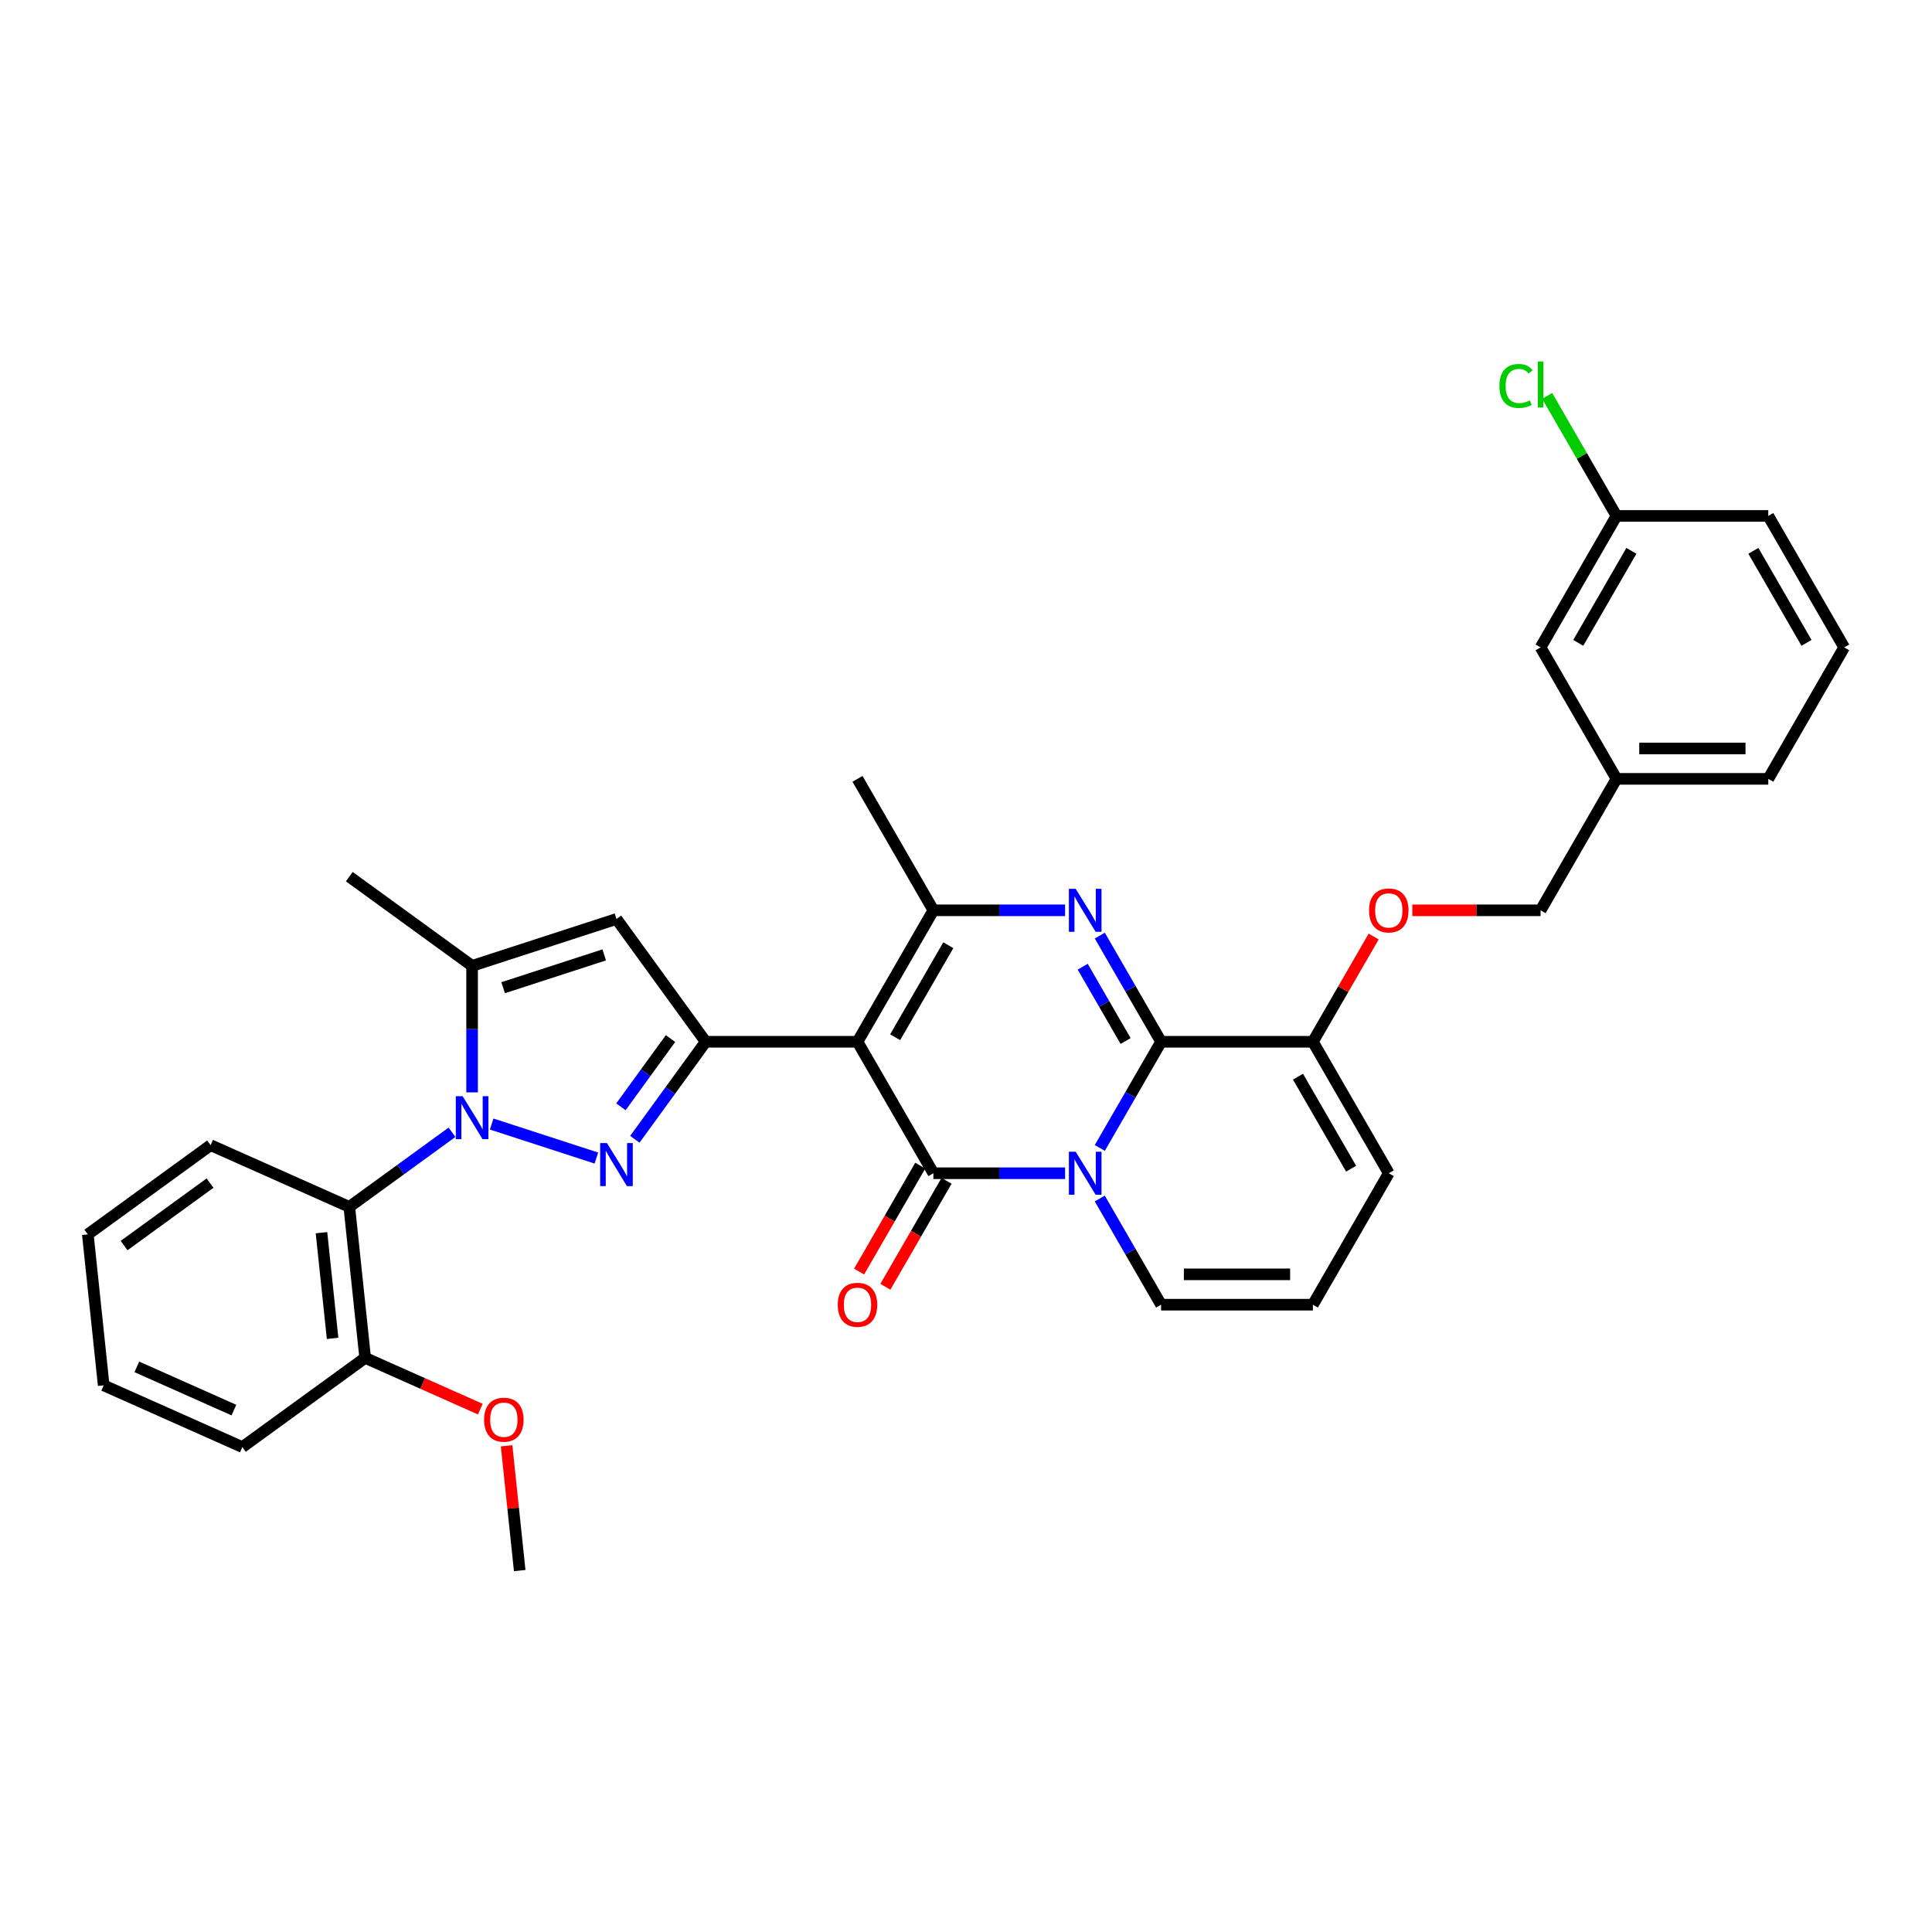 <?xml version='1.0' encoding='iso-8859-1'?>
<svg version='1.1' baseProfile='full'
              xmlns='http://www.w3.org/2000/svg'
                      xmlns:rdkit='http://www.rdkit.org/xml'
                      xmlns:xlink='http://www.w3.org/1999/xlink'
                  xml:space='preserve'
width='1000px' height='1000px' viewBox='0 0 1000 1000'>
<!-- END OF HEADER -->
<rect style='opacity:1.0;fill:#FFFFFF;stroke:none' width='1000' height='1000' x='0' y='0'> </rect>
<path class='bond-0' d='M 718.835,607.265 L 679.55,675.308' style='fill:none;fill-rule:evenodd;stroke:#000000;stroke-width:6px;stroke-linecap:butt;stroke-linejoin:miter;stroke-opacity:1' />
<path class='bond-1' d='M 718.835,607.265 L 679.55,539.221' style='fill:none;fill-rule:evenodd;stroke:#000000;stroke-width:6px;stroke-linecap:butt;stroke-linejoin:miter;stroke-opacity:1' />
<path class='bond-1' d='M 699.333,604.915 L 671.834,557.284' style='fill:none;fill-rule:evenodd;stroke:#000000;stroke-width:6px;stroke-linecap:butt;stroke-linejoin:miter;stroke-opacity:1' />
<path class='bond-2' d='M 679.55,675.308 L 600.979,675.308' style='fill:none;fill-rule:evenodd;stroke:#000000;stroke-width:6px;stroke-linecap:butt;stroke-linejoin:miter;stroke-opacity:1' />
<path class='bond-2' d='M 667.764,659.594 L 612.765,659.594' style='fill:none;fill-rule:evenodd;stroke:#000000;stroke-width:6px;stroke-linecap:butt;stroke-linejoin:miter;stroke-opacity:1' />
<path class='bond-3' d='M 600.979,675.308 L 585.115,647.831' style='fill:none;fill-rule:evenodd;stroke:#000000;stroke-width:6px;stroke-linecap:butt;stroke-linejoin:miter;stroke-opacity:1' />
<path class='bond-3' d='M 585.115,647.831 L 569.252,620.354' style='fill:none;fill-rule:evenodd;stroke:#0000FF;stroke-width:6px;stroke-linecap:butt;stroke-linejoin:miter;stroke-opacity:1' />
<path class='bond-4' d='M 679.55,539.221 L 600.979,539.221' style='fill:none;fill-rule:evenodd;stroke:#000000;stroke-width:6px;stroke-linecap:butt;stroke-linejoin:miter;stroke-opacity:1' />
<path class='bond-5' d='M 679.55,539.221 L 695.277,511.979' style='fill:none;fill-rule:evenodd;stroke:#000000;stroke-width:6px;stroke-linecap:butt;stroke-linejoin:miter;stroke-opacity:1' />
<path class='bond-5' d='M 695.277,511.979 L 711.005,484.738' style='fill:none;fill-rule:evenodd;stroke:#FF0000;stroke-width:6px;stroke-linecap:butt;stroke-linejoin:miter;stroke-opacity:1' />
<path class='bond-6' d='M 600.979,539.221 L 585.115,566.698' style='fill:none;fill-rule:evenodd;stroke:#000000;stroke-width:6px;stroke-linecap:butt;stroke-linejoin:miter;stroke-opacity:1' />
<path class='bond-6' d='M 585.115,566.698 L 569.252,594.175' style='fill:none;fill-rule:evenodd;stroke:#0000FF;stroke-width:6px;stroke-linecap:butt;stroke-linejoin:miter;stroke-opacity:1' />
<path class='bond-7' d='M 600.979,539.221 L 585.115,511.744' style='fill:none;fill-rule:evenodd;stroke:#000000;stroke-width:6px;stroke-linecap:butt;stroke-linejoin:miter;stroke-opacity:1' />
<path class='bond-7' d='M 585.115,511.744 L 569.252,484.267' style='fill:none;fill-rule:evenodd;stroke:#0000FF;stroke-width:6px;stroke-linecap:butt;stroke-linejoin:miter;stroke-opacity:1' />
<path class='bond-7' d='M 582.611,538.835 L 571.507,519.601' style='fill:none;fill-rule:evenodd;stroke:#000000;stroke-width:6px;stroke-linecap:butt;stroke-linejoin:miter;stroke-opacity:1' />
<path class='bond-7' d='M 571.507,519.601 L 560.402,500.367' style='fill:none;fill-rule:evenodd;stroke:#0000FF;stroke-width:6px;stroke-linecap:butt;stroke-linejoin:miter;stroke-opacity:1' />
<path class='bond-8' d='M 551.291,607.265 L 517.208,607.265' style='fill:none;fill-rule:evenodd;stroke:#0000FF;stroke-width:6px;stroke-linecap:butt;stroke-linejoin:miter;stroke-opacity:1' />
<path class='bond-8' d='M 517.208,607.265 L 483.124,607.265' style='fill:none;fill-rule:evenodd;stroke:#000000;stroke-width:6px;stroke-linecap:butt;stroke-linejoin:miter;stroke-opacity:1' />
<path class='bond-9' d='M 483.124,607.265 L 443.839,539.221' style='fill:none;fill-rule:evenodd;stroke:#000000;stroke-width:6px;stroke-linecap:butt;stroke-linejoin:miter;stroke-opacity:1' />
<path class='bond-10' d='M 476.32,603.336 L 460.492,630.75' style='fill:none;fill-rule:evenodd;stroke:#000000;stroke-width:6px;stroke-linecap:butt;stroke-linejoin:miter;stroke-opacity:1' />
<path class='bond-10' d='M 460.492,630.75 L 444.664,658.164' style='fill:none;fill-rule:evenodd;stroke:#FF0000;stroke-width:6px;stroke-linecap:butt;stroke-linejoin:miter;stroke-opacity:1' />
<path class='bond-10' d='M 489.928,611.193 L 474.101,638.607' style='fill:none;fill-rule:evenodd;stroke:#000000;stroke-width:6px;stroke-linecap:butt;stroke-linejoin:miter;stroke-opacity:1' />
<path class='bond-10' d='M 474.101,638.607 L 458.273,666.021' style='fill:none;fill-rule:evenodd;stroke:#FF0000;stroke-width:6px;stroke-linecap:butt;stroke-linejoin:miter;stroke-opacity:1' />
<path class='bond-11' d='M 443.839,539.221 L 483.124,471.177' style='fill:none;fill-rule:evenodd;stroke:#000000;stroke-width:6px;stroke-linecap:butt;stroke-linejoin:miter;stroke-opacity:1' />
<path class='bond-11' d='M 463.34,536.871 L 490.84,489.241' style='fill:none;fill-rule:evenodd;stroke:#000000;stroke-width:6px;stroke-linecap:butt;stroke-linejoin:miter;stroke-opacity:1' />
<path class='bond-12' d='M 443.839,539.221 L 365.269,539.221' style='fill:none;fill-rule:evenodd;stroke:#000000;stroke-width:6px;stroke-linecap:butt;stroke-linejoin:miter;stroke-opacity:1' />
<path class='bond-13' d='M 483.124,471.177 L 517.208,471.177' style='fill:none;fill-rule:evenodd;stroke:#000000;stroke-width:6px;stroke-linecap:butt;stroke-linejoin:miter;stroke-opacity:1' />
<path class='bond-13' d='M 517.208,471.177 L 551.291,471.177' style='fill:none;fill-rule:evenodd;stroke:#0000FF;stroke-width:6px;stroke-linecap:butt;stroke-linejoin:miter;stroke-opacity:1' />
<path class='bond-14' d='M 483.124,471.177 L 443.839,403.133' style='fill:none;fill-rule:evenodd;stroke:#000000;stroke-width:6px;stroke-linecap:butt;stroke-linejoin:miter;stroke-opacity:1' />
<path class='bond-15' d='M 731.013,471.177 L 764.209,471.177' style='fill:none;fill-rule:evenodd;stroke:#FF0000;stroke-width:6px;stroke-linecap:butt;stroke-linejoin:miter;stroke-opacity:1' />
<path class='bond-15' d='M 764.209,471.177 L 797.405,471.177' style='fill:none;fill-rule:evenodd;stroke:#000000;stroke-width:6px;stroke-linecap:butt;stroke-linejoin:miter;stroke-opacity:1' />
<path class='bond-16' d='M 365.269,539.221 L 346.932,564.458' style='fill:none;fill-rule:evenodd;stroke:#000000;stroke-width:6px;stroke-linecap:butt;stroke-linejoin:miter;stroke-opacity:1' />
<path class='bond-16' d='M 346.932,564.458 L 328.596,589.696' style='fill:none;fill-rule:evenodd;stroke:#0000FF;stroke-width:6px;stroke-linecap:butt;stroke-linejoin:miter;stroke-opacity:1' />
<path class='bond-16' d='M 347.055,537.555 L 334.22,555.222' style='fill:none;fill-rule:evenodd;stroke:#000000;stroke-width:6px;stroke-linecap:butt;stroke-linejoin:miter;stroke-opacity:1' />
<path class='bond-16' d='M 334.22,555.222 L 321.384,572.888' style='fill:none;fill-rule:evenodd;stroke:#0000FF;stroke-width:6px;stroke-linecap:butt;stroke-linejoin:miter;stroke-opacity:1' />
<path class='bond-17' d='M 365.269,539.221 L 319.086,475.656' style='fill:none;fill-rule:evenodd;stroke:#000000;stroke-width:6px;stroke-linecap:butt;stroke-linejoin:miter;stroke-opacity:1' />
<path class='bond-18' d='M 308.683,599.405 L 254.491,581.797' style='fill:none;fill-rule:evenodd;stroke:#0000FF;stroke-width:6px;stroke-linecap:butt;stroke-linejoin:miter;stroke-opacity:1' />
<path class='bond-19' d='M 244.361,565.416 L 244.361,532.676' style='fill:none;fill-rule:evenodd;stroke:#0000FF;stroke-width:6px;stroke-linecap:butt;stroke-linejoin:miter;stroke-opacity:1' />
<path class='bond-19' d='M 244.361,532.676 L 244.361,499.936' style='fill:none;fill-rule:evenodd;stroke:#000000;stroke-width:6px;stroke-linecap:butt;stroke-linejoin:miter;stroke-opacity:1' />
<path class='bond-20' d='M 233.959,586.064 L 207.378,605.376' style='fill:none;fill-rule:evenodd;stroke:#0000FF;stroke-width:6px;stroke-linecap:butt;stroke-linejoin:miter;stroke-opacity:1' />
<path class='bond-20' d='M 207.378,605.376 L 180.797,624.688' style='fill:none;fill-rule:evenodd;stroke:#000000;stroke-width:6px;stroke-linecap:butt;stroke-linejoin:miter;stroke-opacity:1' />
<path class='bond-21' d='M 244.361,499.936 L 319.086,475.656' style='fill:none;fill-rule:evenodd;stroke:#000000;stroke-width:6px;stroke-linecap:butt;stroke-linejoin:miter;stroke-opacity:1' />
<path class='bond-21' d='M 260.426,511.239 L 312.733,494.243' style='fill:none;fill-rule:evenodd;stroke:#000000;stroke-width:6px;stroke-linecap:butt;stroke-linejoin:miter;stroke-opacity:1' />
<path class='bond-22' d='M 244.361,499.936 L 180.797,453.753' style='fill:none;fill-rule:evenodd;stroke:#000000;stroke-width:6px;stroke-linecap:butt;stroke-linejoin:miter;stroke-opacity:1' />
<path class='bond-23' d='M 797.405,335.089 L 836.69,267.045' style='fill:none;fill-rule:evenodd;stroke:#000000;stroke-width:6px;stroke-linecap:butt;stroke-linejoin:miter;stroke-opacity:1' />
<path class='bond-23' d='M 816.906,332.74 L 844.406,285.109' style='fill:none;fill-rule:evenodd;stroke:#000000;stroke-width:6px;stroke-linecap:butt;stroke-linejoin:miter;stroke-opacity:1' />
<path class='bond-24' d='M 797.405,335.089 L 836.69,403.133' style='fill:none;fill-rule:evenodd;stroke:#000000;stroke-width:6px;stroke-linecap:butt;stroke-linejoin:miter;stroke-opacity:1' />
<path class='bond-25' d='M 836.69,267.045 L 818.752,235.977' style='fill:none;fill-rule:evenodd;stroke:#000000;stroke-width:6px;stroke-linecap:butt;stroke-linejoin:miter;stroke-opacity:1' />
<path class='bond-25' d='M 818.752,235.977 L 800.815,204.908' style='fill:none;fill-rule:evenodd;stroke:#00CC00;stroke-width:6px;stroke-linecap:butt;stroke-linejoin:miter;stroke-opacity:1' />
<path class='bond-26' d='M 836.69,267.045 L 915.26,267.045' style='fill:none;fill-rule:evenodd;stroke:#000000;stroke-width:6px;stroke-linecap:butt;stroke-linejoin:miter;stroke-opacity:1' />
<path class='bond-27' d='M 125.445,749.011 L 53.667,717.053' style='fill:none;fill-rule:evenodd;stroke:#000000;stroke-width:6px;stroke-linecap:butt;stroke-linejoin:miter;stroke-opacity:1' />
<path class='bond-27' d='M 121.07,729.861 L 70.826,707.491' style='fill:none;fill-rule:evenodd;stroke:#000000;stroke-width:6px;stroke-linecap:butt;stroke-linejoin:miter;stroke-opacity:1' />
<path class='bond-28' d='M 125.445,749.011 L 189.01,702.828' style='fill:none;fill-rule:evenodd;stroke:#000000;stroke-width:6px;stroke-linecap:butt;stroke-linejoin:miter;stroke-opacity:1' />
<path class='bond-29' d='M 53.667,717.053 L 45.455,638.913' style='fill:none;fill-rule:evenodd;stroke:#000000;stroke-width:6px;stroke-linecap:butt;stroke-linejoin:miter;stroke-opacity:1' />
<path class='bond-30' d='M 45.455,638.913 L 109.019,592.731' style='fill:none;fill-rule:evenodd;stroke:#000000;stroke-width:6px;stroke-linecap:butt;stroke-linejoin:miter;stroke-opacity:1' />
<path class='bond-30' d='M 64.226,644.699 L 108.721,612.371' style='fill:none;fill-rule:evenodd;stroke:#000000;stroke-width:6px;stroke-linecap:butt;stroke-linejoin:miter;stroke-opacity:1' />
<path class='bond-31' d='M 109.019,592.731 L 180.797,624.688' style='fill:none;fill-rule:evenodd;stroke:#000000;stroke-width:6px;stroke-linecap:butt;stroke-linejoin:miter;stroke-opacity:1' />
<path class='bond-32' d='M 180.797,624.688 L 189.01,702.828' style='fill:none;fill-rule:evenodd;stroke:#000000;stroke-width:6px;stroke-linecap:butt;stroke-linejoin:miter;stroke-opacity:1' />
<path class='bond-32' d='M 166.401,638.052 L 172.15,692.75' style='fill:none;fill-rule:evenodd;stroke:#000000;stroke-width:6px;stroke-linecap:butt;stroke-linejoin:miter;stroke-opacity:1' />
<path class='bond-33' d='M 189.01,702.828 L 218.809,716.096' style='fill:none;fill-rule:evenodd;stroke:#000000;stroke-width:6px;stroke-linecap:butt;stroke-linejoin:miter;stroke-opacity:1' />
<path class='bond-33' d='M 218.809,716.096 L 248.609,729.363' style='fill:none;fill-rule:evenodd;stroke:#FF0000;stroke-width:6px;stroke-linecap:butt;stroke-linejoin:miter;stroke-opacity:1' />
<path class='bond-34' d='M 262.212,748.347 L 265.606,780.636' style='fill:none;fill-rule:evenodd;stroke:#FF0000;stroke-width:6px;stroke-linecap:butt;stroke-linejoin:miter;stroke-opacity:1' />
<path class='bond-34' d='M 265.606,780.636 L 269,812.925' style='fill:none;fill-rule:evenodd;stroke:#000000;stroke-width:6px;stroke-linecap:butt;stroke-linejoin:miter;stroke-opacity:1' />
<path class='bond-35' d='M 836.69,403.133 L 797.405,471.177' style='fill:none;fill-rule:evenodd;stroke:#000000;stroke-width:6px;stroke-linecap:butt;stroke-linejoin:miter;stroke-opacity:1' />
<path class='bond-36' d='M 836.69,403.133 L 915.26,403.133' style='fill:none;fill-rule:evenodd;stroke:#000000;stroke-width:6px;stroke-linecap:butt;stroke-linejoin:miter;stroke-opacity:1' />
<path class='bond-36' d='M 848.476,387.419 L 903.475,387.419' style='fill:none;fill-rule:evenodd;stroke:#000000;stroke-width:6px;stroke-linecap:butt;stroke-linejoin:miter;stroke-opacity:1' />
<path class='bond-37' d='M 954.545,335.089 L 915.26,403.133' style='fill:none;fill-rule:evenodd;stroke:#000000;stroke-width:6px;stroke-linecap:butt;stroke-linejoin:miter;stroke-opacity:1' />
<path class='bond-38' d='M 954.545,335.089 L 915.26,267.045' style='fill:none;fill-rule:evenodd;stroke:#000000;stroke-width:6px;stroke-linecap:butt;stroke-linejoin:miter;stroke-opacity:1' />
<path class='bond-38' d='M 935.044,332.74 L 907.544,285.109' style='fill:none;fill-rule:evenodd;stroke:#000000;stroke-width:6px;stroke-linecap:butt;stroke-linejoin:miter;stroke-opacity:1' />
<path  class='atom-5' d='M 556.776 596.139
L 564.067 607.925
Q 564.79 609.087, 565.953 611.193
Q 567.116 613.299, 567.178 613.424
L 567.178 596.139
L 570.133 596.139
L 570.133 618.39
L 567.084 618.39
L 559.259 605.505
Q 558.347 603.996, 557.373 602.268
Q 556.43 600.539, 556.147 600.005
L 556.147 618.39
L 553.256 618.39
L 553.256 596.139
L 556.776 596.139
' fill='#0000FF'/>
<path  class='atom-9' d='M 556.776 460.051
L 564.067 471.837
Q 564.79 473, 565.953 475.105
Q 567.116 477.211, 567.178 477.337
L 567.178 460.051
L 570.133 460.051
L 570.133 482.302
L 567.084 482.302
L 559.259 469.417
Q 558.347 467.908, 557.373 466.18
Q 556.43 464.451, 556.147 463.917
L 556.147 482.302
L 553.256 482.302
L 553.256 460.051
L 556.776 460.051
' fill='#0000FF'/>
<path  class='atom-10' d='M 708.621 471.24
Q 708.621 465.897, 711.261 462.911
Q 713.9 459.926, 718.835 459.926
Q 723.769 459.926, 726.409 462.911
Q 729.049 465.897, 729.049 471.24
Q 729.049 476.645, 726.377 479.725
Q 723.706 482.774, 718.835 482.774
Q 713.932 482.774, 711.261 479.725
Q 708.621 476.677, 708.621 471.24
M 718.835 480.26
Q 722.229 480.26, 724.052 477.997
Q 725.906 475.703, 725.906 471.24
Q 725.906 466.871, 724.052 464.671
Q 722.229 462.44, 718.835 462.44
Q 715.44 462.44, 713.586 464.64
Q 711.763 466.84, 711.763 471.24
Q 711.763 475.734, 713.586 477.997
Q 715.44 480.26, 718.835 480.26
' fill='#FF0000'/>
<path  class='atom-12' d='M 433.625 675.371
Q 433.625 670.028, 436.265 667.043
Q 438.905 664.057, 443.839 664.057
Q 448.773 664.057, 451.413 667.043
Q 454.053 670.028, 454.053 675.371
Q 454.053 680.777, 451.382 683.857
Q 448.71 686.905, 443.839 686.905
Q 438.936 686.905, 436.265 683.857
Q 433.625 680.808, 433.625 675.371
M 443.839 684.391
Q 447.233 684.391, 449.056 682.128
Q 450.91 679.834, 450.91 675.371
Q 450.91 671.003, 449.056 668.803
Q 447.233 666.571, 443.839 666.571
Q 440.445 666.571, 438.59 668.771
Q 436.767 670.971, 436.767 675.371
Q 436.767 679.865, 438.59 682.128
Q 440.445 684.391, 443.839 684.391
' fill='#FF0000'/>
<path  class='atom-14' d='M 314.168 591.66
L 321.459 603.445
Q 322.182 604.608, 323.345 606.714
Q 324.507 608.82, 324.57 608.945
L 324.57 591.66
L 327.525 591.66
L 327.525 613.911
L 324.476 613.911
L 316.65 601.025
Q 315.739 599.517, 314.765 597.788
Q 313.822 596.06, 313.539 595.526
L 313.539 613.911
L 310.648 613.911
L 310.648 591.66
L 314.168 591.66
' fill='#0000FF'/>
<path  class='atom-15' d='M 239.443 567.38
L 246.734 579.166
Q 247.457 580.329, 248.62 582.434
Q 249.783 584.54, 249.846 584.666
L 249.846 567.38
L 252.8 567.38
L 252.8 589.631
L 249.751 589.631
L 241.926 576.746
Q 241.014 575.237, 240.04 573.509
Q 239.097 571.78, 238.814 571.246
L 238.814 589.631
L 235.923 589.631
L 235.923 567.38
L 239.443 567.38
' fill='#0000FF'/>
<path  class='atom-27' d='M 250.573 734.848
Q 250.573 729.506, 253.213 726.52
Q 255.853 723.534, 260.787 723.534
Q 265.721 723.534, 268.361 726.52
Q 271.001 729.506, 271.001 734.848
Q 271.001 740.254, 268.33 743.334
Q 265.658 746.383, 260.787 746.383
Q 255.884 746.383, 253.213 743.334
Q 250.573 740.285, 250.573 734.848
M 260.787 743.868
Q 264.181 743.868, 266.004 741.605
Q 267.858 739.311, 267.858 734.848
Q 267.858 730.48, 266.004 728.28
Q 264.181 726.049, 260.787 726.049
Q 257.393 726.049, 255.539 728.249
Q 253.716 730.448, 253.716 734.848
Q 253.716 739.343, 255.539 741.605
Q 257.393 743.868, 260.787 743.868
' fill='#FF0000'/>
<path  class='atom-29' d='M 776.097 199.772
Q 776.097 194.24, 778.674 191.349
Q 781.282 188.426, 786.217 188.426
Q 790.805 188.426, 793.256 191.663
L 791.182 193.36
Q 789.391 191.003, 786.217 191.003
Q 782.854 191.003, 781.062 193.266
Q 779.302 195.497, 779.302 199.772
Q 779.302 204.172, 781.125 206.434
Q 782.979 208.697, 786.562 208.697
Q 789.014 208.697, 791.874 207.22
L 792.754 209.577
Q 791.591 210.331, 789.831 210.771
Q 788.071 211.211, 786.122 211.211
Q 781.282 211.211, 778.674 208.257
Q 776.097 205.303, 776.097 199.772
' fill='#00CC00'/>
<path  class='atom-29' d='M 795.959 187.075
L 798.851 187.075
L 798.851 210.929
L 795.959 210.929
L 795.959 187.075
' fill='#00CC00'/>
</svg>
